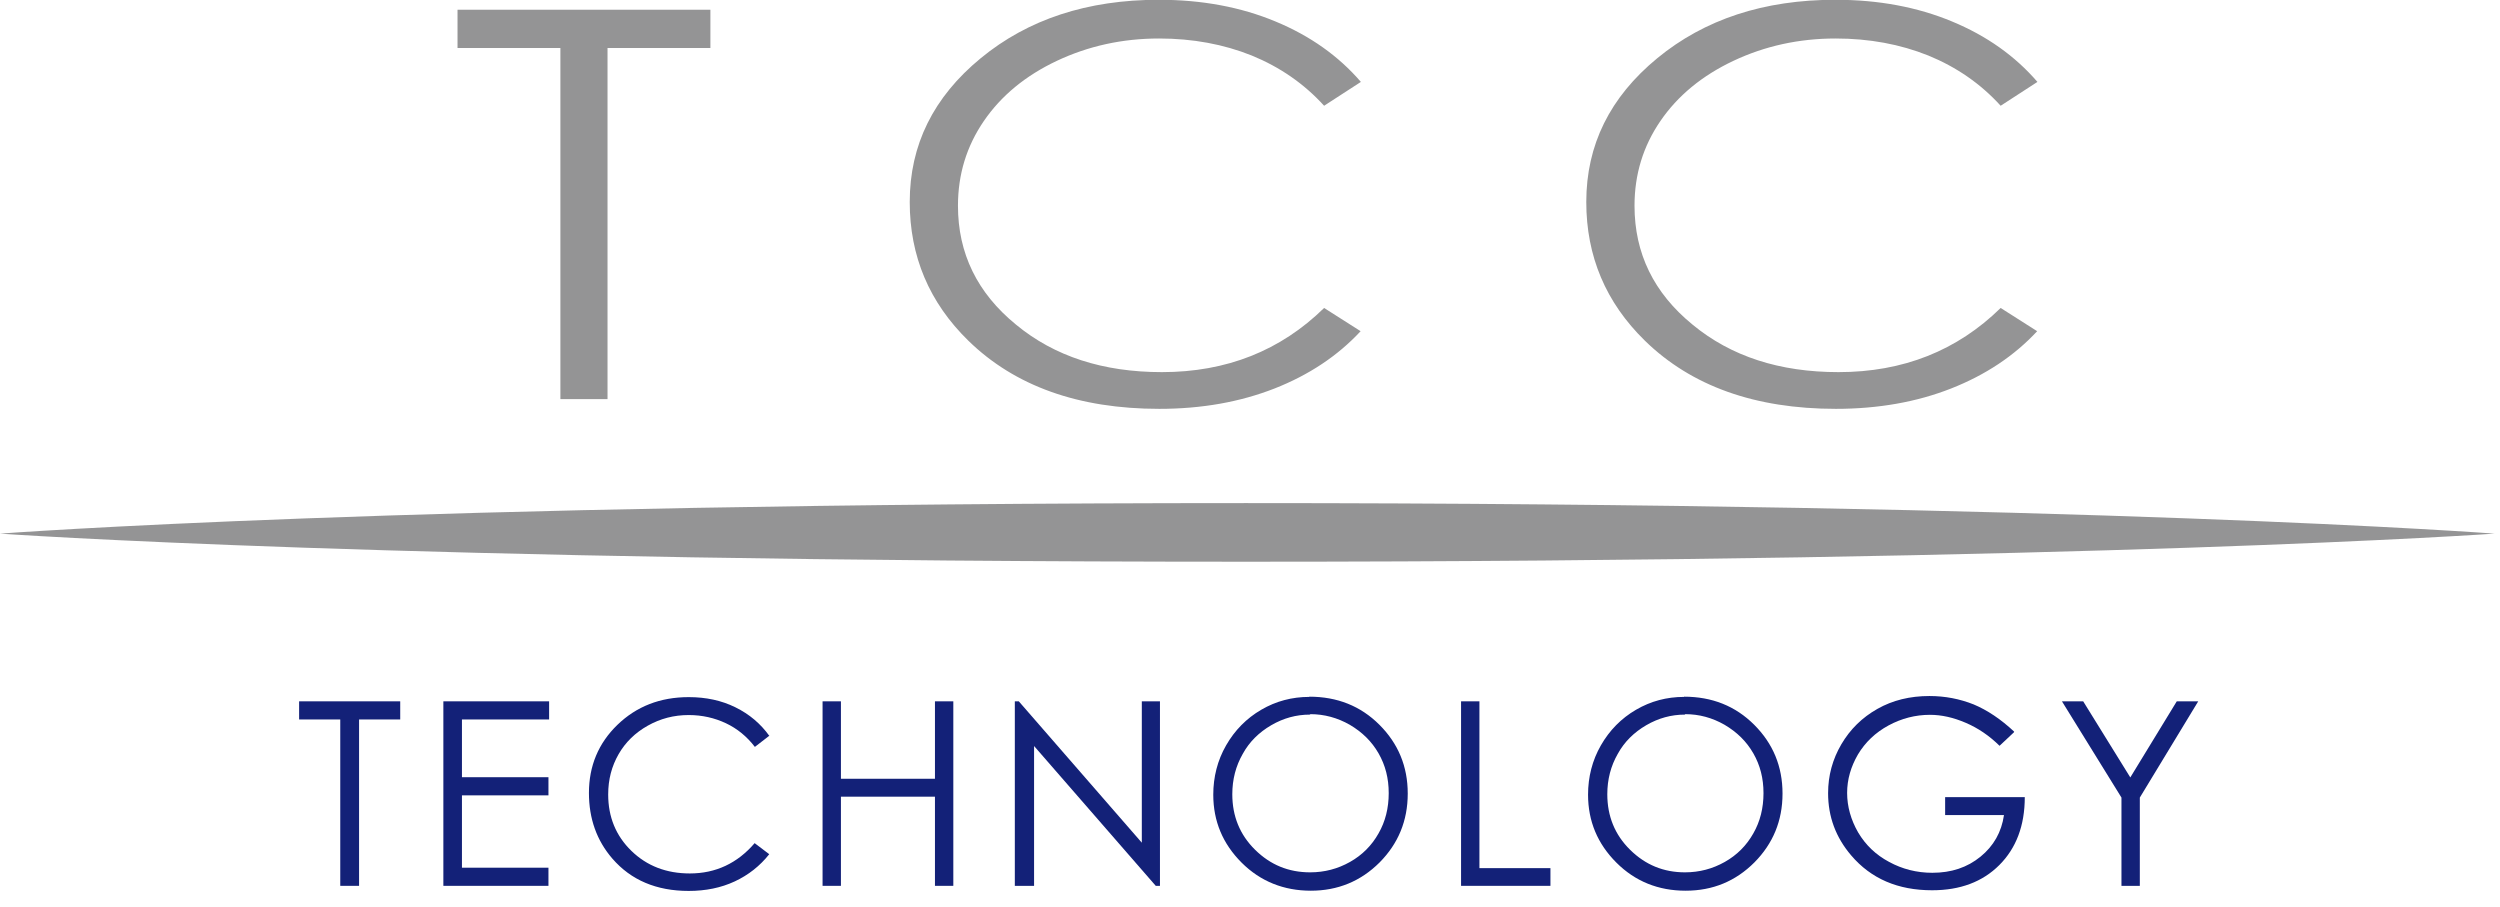 <svg viewBox="0 0 113 41" fill="none" xmlns="http://www.w3.org/2000/svg">
<g clip-path="url(#clip0_301_91116)">
<path d="M13.52 32.52V31.7H18.09V32.52H16.23V40.04H15.38V32.52H13.52Z" fill="#132178"></path>
<path d="M20.04 31.7H24.82V32.52H20.88V35.13H24.79V35.95H20.88V39.22H24.79V40.04H20.04V31.7Z" fill="#132178"></path>
<path d="M34.78 33.25L34.12 33.76C33.76 33.29 33.32 32.93 32.81 32.69C32.3 32.45 31.74 32.32 31.13 32.32C30.46 32.32 29.85 32.48 29.28 32.8C28.71 33.12 28.27 33.55 27.96 34.09C27.65 34.63 27.49 35.23 27.49 35.91C27.49 36.93 27.84 37.78 28.54 38.46C29.24 39.14 30.12 39.48 31.18 39.48C32.35 39.48 33.33 39.02 34.11 38.11L34.77 38.61C34.35 39.14 33.83 39.55 33.21 39.84C32.59 40.13 31.89 40.27 31.13 40.27C29.67 40.27 28.52 39.78 27.68 38.81C26.97 37.99 26.62 37 26.62 35.84C26.62 34.62 27.05 33.59 27.91 32.76C28.77 31.93 29.84 31.51 31.13 31.51C31.91 31.51 32.61 31.66 33.24 31.97C33.87 32.28 34.38 32.71 34.78 33.27" fill="#132178"></path>
<path d="M37.18 31.7H38.01V35.2H42.26V31.7H43.09V40.04H42.26V36.01H38.01V40.04H37.18V31.7Z" fill="#132178"></path>
<path d="M45.87 40.04V31.7H46.05L51.61 38.09V31.7H52.43V40.04H52.24L46.74 33.72V40.04H45.87Z" fill="#132178"></path>
<path d="M59.21 32.3C58.59 32.3 58.01 32.46 57.46 32.78C56.91 33.1 56.47 33.53 56.17 34.08C55.86 34.62 55.7 35.23 55.7 35.9C55.7 36.89 56.04 37.73 56.73 38.41C57.42 39.09 58.24 39.43 59.22 39.43C59.87 39.43 60.47 39.27 61.02 38.96C61.57 38.65 62 38.22 62.31 37.67C62.62 37.13 62.77 36.52 62.77 35.85C62.77 35.18 62.62 34.59 62.31 34.05C62 33.51 61.57 33.09 61.01 32.76C60.45 32.44 59.85 32.28 59.23 32.28M59.18 31.49C60.44 31.49 61.5 31.91 62.35 32.76C63.2 33.61 63.63 34.64 63.63 35.87C63.63 37.1 63.2 38.13 62.36 38.98C61.51 39.83 60.47 40.26 59.25 40.26C58.03 40.26 56.97 39.84 56.12 38.99C55.27 38.14 54.84 37.12 54.84 35.92C54.84 35.12 55.03 34.37 55.42 33.69C55.81 33.01 56.34 32.47 57.01 32.08C57.68 31.69 58.4 31.5 59.18 31.5" fill="#132178"></path>
<path d="M66.04 31.7H66.87V39.24H70.08V40.04H66.04V31.7Z" fill="#132178"></path>
<path d="M76.16 32.3C75.54 32.3 74.96 32.46 74.41 32.78C73.86 33.1 73.42 33.53 73.12 34.08C72.81 34.62 72.65 35.23 72.65 35.9C72.65 36.89 72.99 37.73 73.68 38.41C74.37 39.09 75.19 39.43 76.16 39.43C76.81 39.43 77.41 39.27 77.96 38.96C78.51 38.65 78.94 38.22 79.25 37.67C79.56 37.13 79.71 36.52 79.71 35.85C79.71 35.18 79.56 34.59 79.25 34.05C78.94 33.51 78.51 33.09 77.95 32.76C77.39 32.44 76.8 32.28 76.17 32.28M76.12 31.49C77.38 31.49 78.44 31.91 79.29 32.76C80.14 33.61 80.57 34.64 80.57 35.87C80.57 37.1 80.14 38.13 79.3 38.98C78.45 39.83 77.42 40.26 76.19 40.26C74.96 40.26 73.91 39.84 73.06 38.99C72.21 38.14 71.78 37.12 71.78 35.92C71.78 35.12 71.97 34.37 72.36 33.69C72.75 33.01 73.28 32.47 73.95 32.08C74.62 31.69 75.34 31.5 76.12 31.5" fill="#132178"></path>
<path d="M91.03 33.1L90.38 33.71C89.91 33.25 89.41 32.91 88.85 32.67C88.29 32.43 87.76 32.31 87.23 32.31C86.58 32.31 85.95 32.471 85.36 32.791C84.77 33.111 84.31 33.55 83.98 34.1C83.66 34.65 83.49 35.23 83.49 35.84C83.49 36.45 83.66 37.06 83.99 37.63C84.33 38.2 84.79 38.64 85.39 38.96C85.98 39.28 86.63 39.45 87.34 39.45C88.2 39.45 88.92 39.211 89.52 38.721C90.11 38.24 90.47 37.611 90.58 36.84H87.92V36.03H91.52C91.52 37.32 91.13 38.34 90.37 39.1C89.61 39.86 88.6 40.24 87.33 40.24C85.79 40.24 84.57 39.72 83.67 38.66C82.98 37.85 82.63 36.92 82.63 35.85C82.63 35.06 82.83 34.32 83.23 33.64C83.63 32.96 84.17 32.431 84.86 32.041C85.55 31.651 86.33 31.46 87.21 31.46C87.92 31.46 88.58 31.59 89.21 31.84C89.83 32.1 90.44 32.51 91.04 33.07" fill="#132178"></path>
<path d="M93.2 31.7H94.16L96.29 35.14L98.39 31.7H99.36L96.72 36.05V40.04H95.89V36.05L93.2 31.7Z" fill="#132178"></path>
<path d="M20.68 2.17V0.44H32.11V2.17H27.46V18.04H25.33V2.17H20.68Z" fill="#949495"></path>
<path d="M61.5 3.71L59.85 4.78C58.94 3.78 57.85 3.03 56.58 2.51C55.31 2 53.91 1.74 52.39 1.74C50.73 1.74 49.19 2.08 47.77 2.75C46.35 3.42 45.25 4.33 44.47 5.47C43.69 6.61 43.3 7.88 43.3 9.3C43.3 11.45 44.17 13.24 45.92 14.67C47.66 16.11 49.86 16.82 52.52 16.82C55.44 16.82 57.88 15.85 59.85 13.92L61.5 14.97C60.46 16.09 59.16 16.95 57.61 17.56C56.05 18.17 54.32 18.48 52.4 18.48C48.75 18.48 45.87 17.45 43.77 15.4C42 13.67 41.12 11.58 41.12 9.13C41.12 6.55 42.19 4.39 44.33 2.63C46.47 0.87 49.15 -0.01 52.38 -0.01C54.33 -0.01 56.09 0.32 57.65 0.97C59.22 1.62 60.5 2.53 61.51 3.7" fill="#949495"></path>
<path d="M92.08 3.71L90.43 4.78C89.52 3.78 88.43 3.03 87.16 2.51C85.89 2 84.49 1.74 82.97 1.74C81.31 1.74 79.77 2.08 78.35 2.75C76.93 3.42 75.83 4.33 75.05 5.47C74.27 6.61 73.88 7.88 73.88 9.3C73.88 11.45 74.75 13.24 76.5 14.67C78.24 16.11 80.44 16.82 83.1 16.82C86.02 16.82 88.46 15.85 90.43 13.92L92.08 14.97C91.04 16.09 89.74 16.95 88.19 17.56C86.64 18.17 84.9 18.48 82.98 18.48C79.33 18.48 76.45 17.45 74.35 15.4C72.58 13.67 71.7 11.58 71.7 9.13C71.7 6.55 72.77 4.39 74.91 2.63C77.05 0.87 79.73 -0.01 82.96 -0.01C84.91 -0.01 86.67 0.32 88.23 0.97C89.8 1.62 91.08 2.53 92.09 3.7" fill="#949495"></path>
<path d="M56.32 22.74C18.14 22.74 0 24.12 0 24.12C0 24.12 17.82 25.39 56.32 25.39C94.82 25.39 112.75 24.12 112.75 24.12C112.75 24.12 94.51 22.74 56.32 22.74Z" fill="#949495"></path>
</g>
<defs>
<clipPath id="clip0_301_91116">
<rect width="112.75" height="40.25" fill="white"></rect>
</clipPath>
</defs>
</svg>
